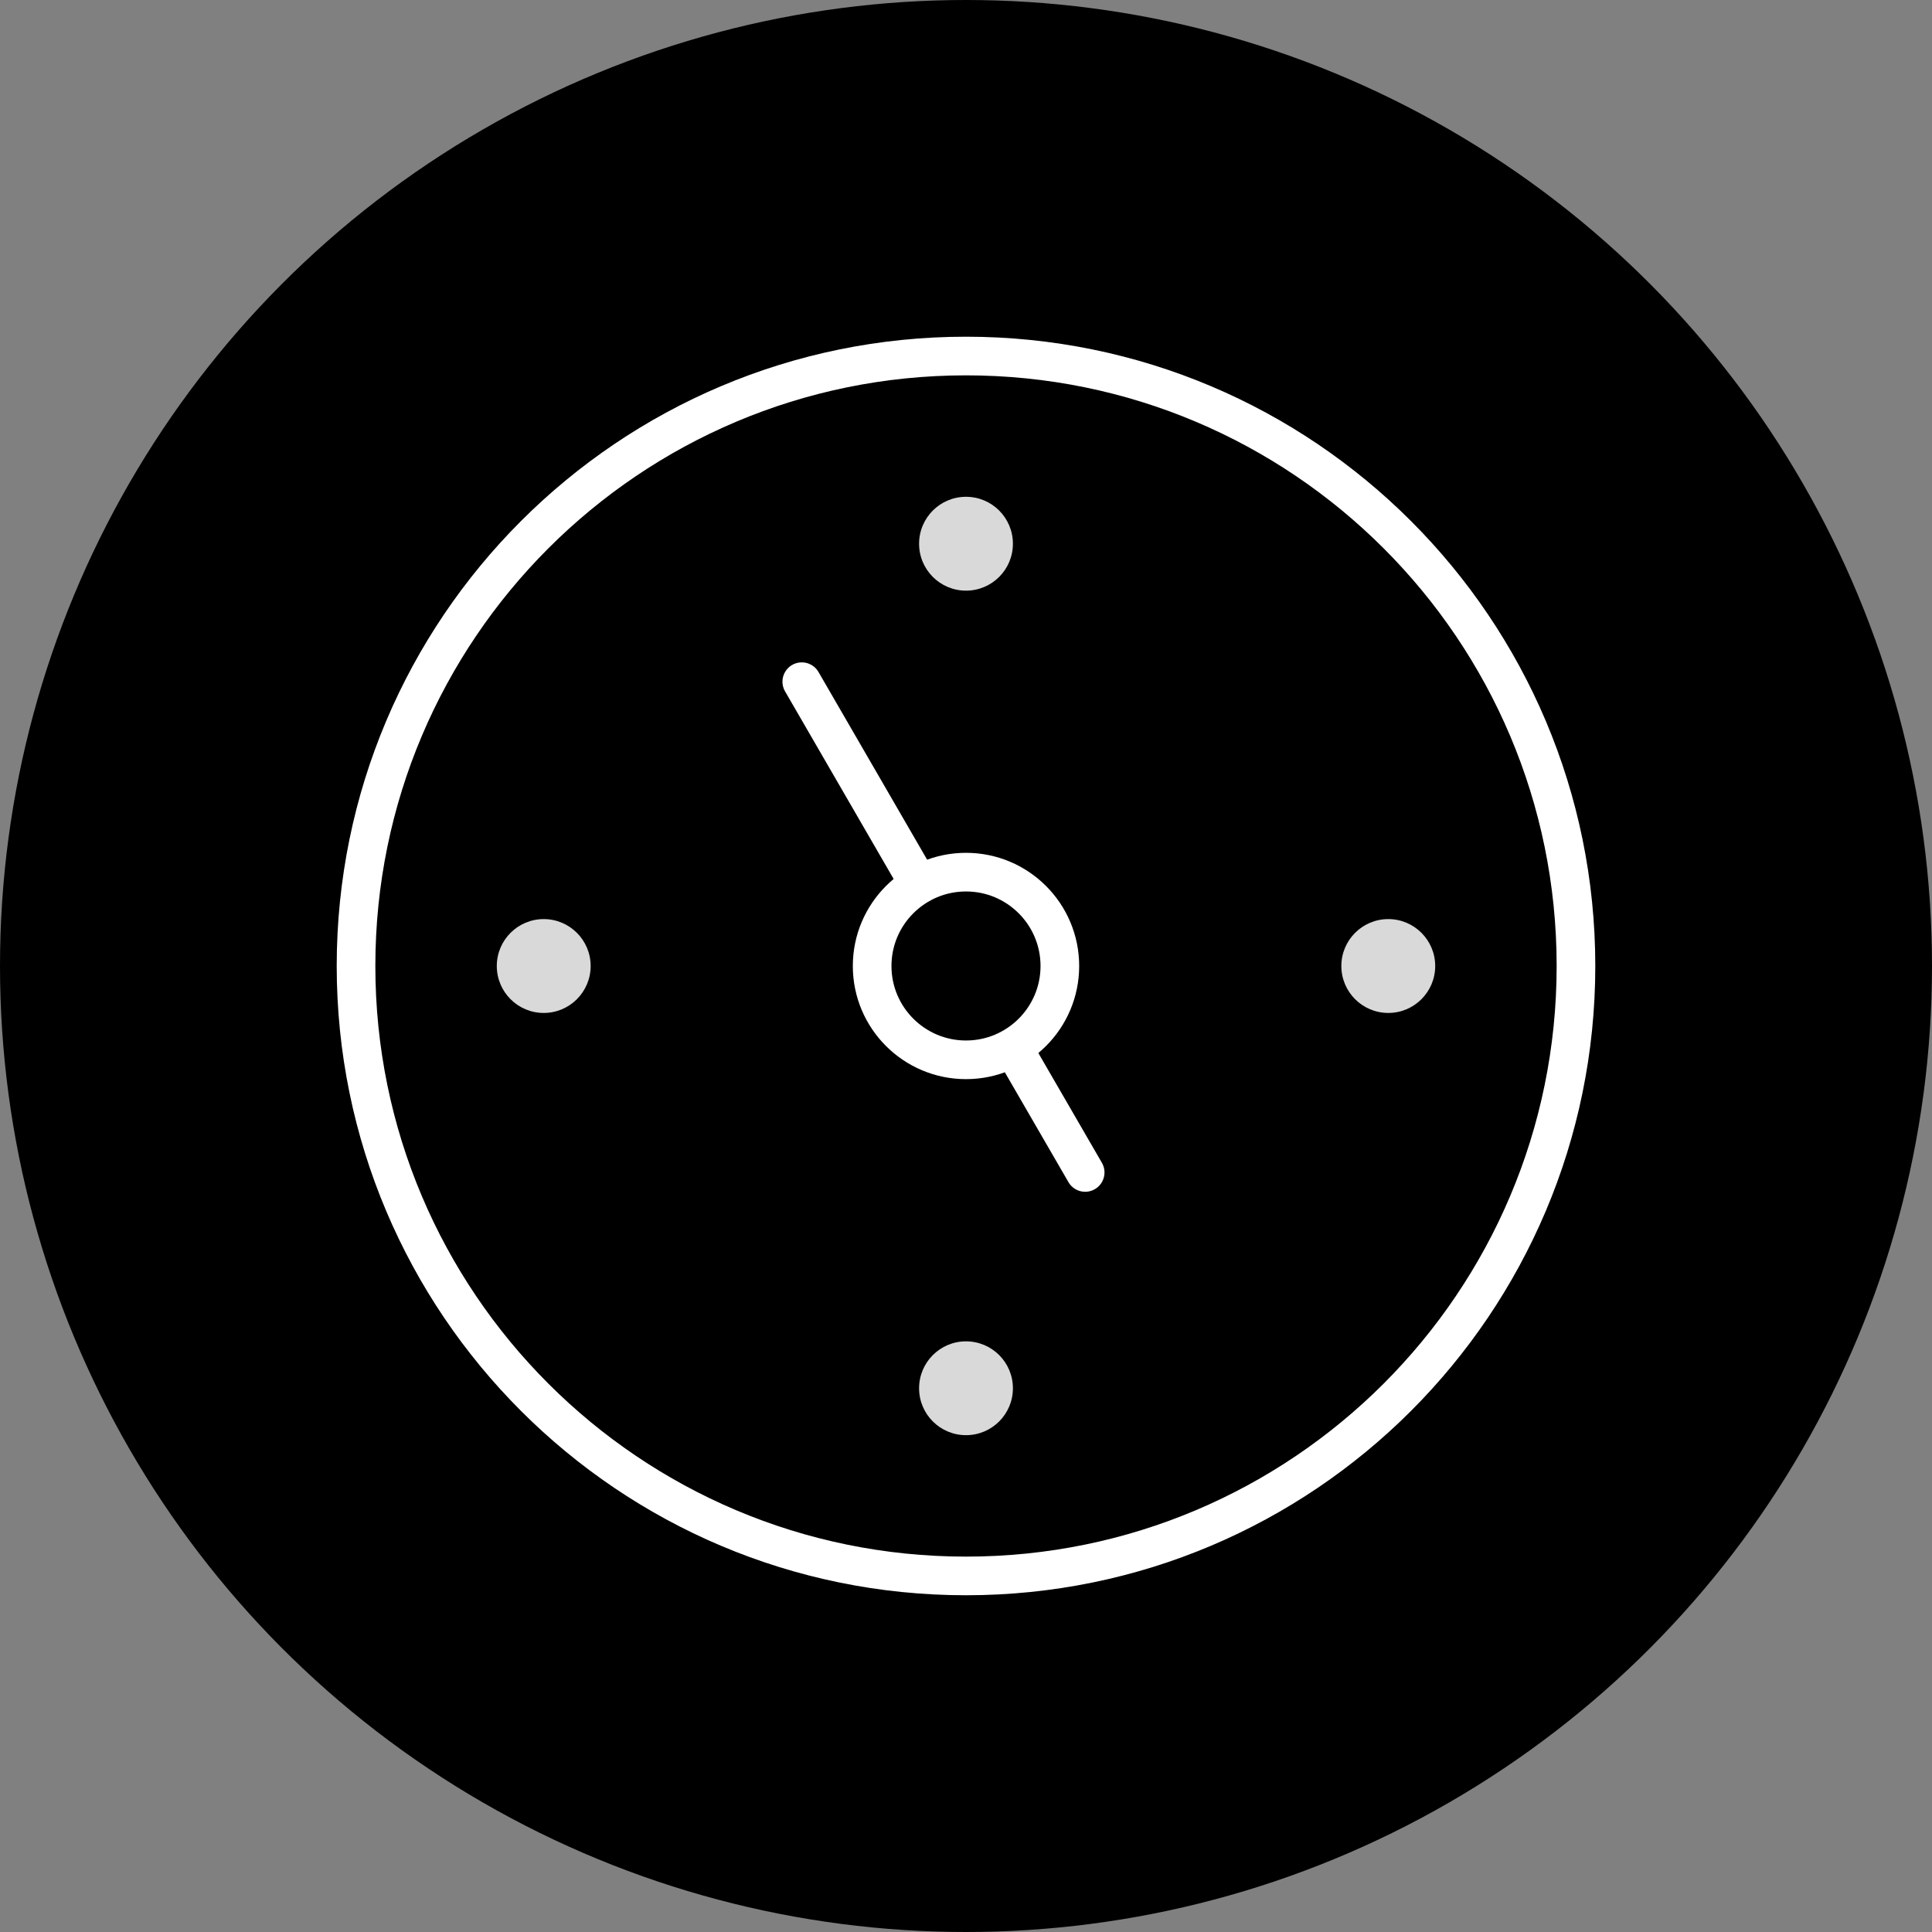 <svg width="50" height="50" viewBox="0 0 50 50" fill="none" xmlns="http://www.w3.org/2000/svg">
<rect x="0" y="0" width="50" height="50" fill="#808080" stroke="none"/>
<circle cx="25" cy="25" r="25" fill="black"/>
<g clip-path="url(#clip0_1869_3723)">
<path d="M25 40.785C33.718 40.785 40.786 33.718 40.786 25C40.786 16.281 33.718 9.214 25 9.214C16.282 9.214 9.214 16.281 9.214 25C9.214 33.718 16.282 40.785 25 40.785Z" stroke="white" stroke-linecap="round" stroke-linejoin="round"/>
<path d="M25 27.428C26.341 27.428 27.429 26.341 27.429 25C27.429 23.659 26.341 22.571 25 22.571C23.659 22.571 22.571 23.659 22.571 25C22.571 26.341 23.659 27.428 25 27.428Z" stroke="white" stroke-linecap="round" stroke-linejoin="round"/>
<path d="M20.75 17.642L23.786 22.887" stroke="white" stroke-linecap="round" stroke-linejoin="round"/>
<path d="M28.084 30.343L26.214 27.113" stroke="white" stroke-linecap="round" stroke-linejoin="round"/>
<path d="M25 15.286C25.671 15.286 26.214 14.742 26.214 14.072C26.214 13.401 25.671 12.857 25 12.857C24.329 12.857 23.786 13.401 23.786 14.072C23.786 14.742 24.329 15.286 25 15.286Z" fill="#D9D9D9"/>
<path d="M14.071 26.215C14.742 26.215 15.286 25.671 15.286 25C15.286 24.33 14.742 23.786 14.071 23.786C13.401 23.786 12.857 24.33 12.857 25C12.857 25.671 13.401 26.215 14.071 26.215Z" fill="#D9D9D9"/>
<path d="M25 37.142C25.671 37.142 26.214 36.599 26.214 35.928C26.214 35.258 25.671 34.714 25 34.714C24.329 34.714 23.786 35.258 23.786 35.928C23.786 36.599 24.329 37.142 25 37.142Z" fill="#D9D9D9"/>
<path d="M35.929 26.215C36.599 26.215 37.143 25.671 37.143 25C37.143 24.33 36.599 23.786 35.929 23.786C35.258 23.786 34.714 24.33 34.714 25C34.714 25.671 35.258 26.215 35.929 26.215Z" fill="#D9D9D9"/>
</g>
<defs>
<clipPath id="clip0_1869_3723">
<rect width="34" height="34" fill="white" transform="translate(8 8)"/>
</clipPath>
</defs>
</svg>
